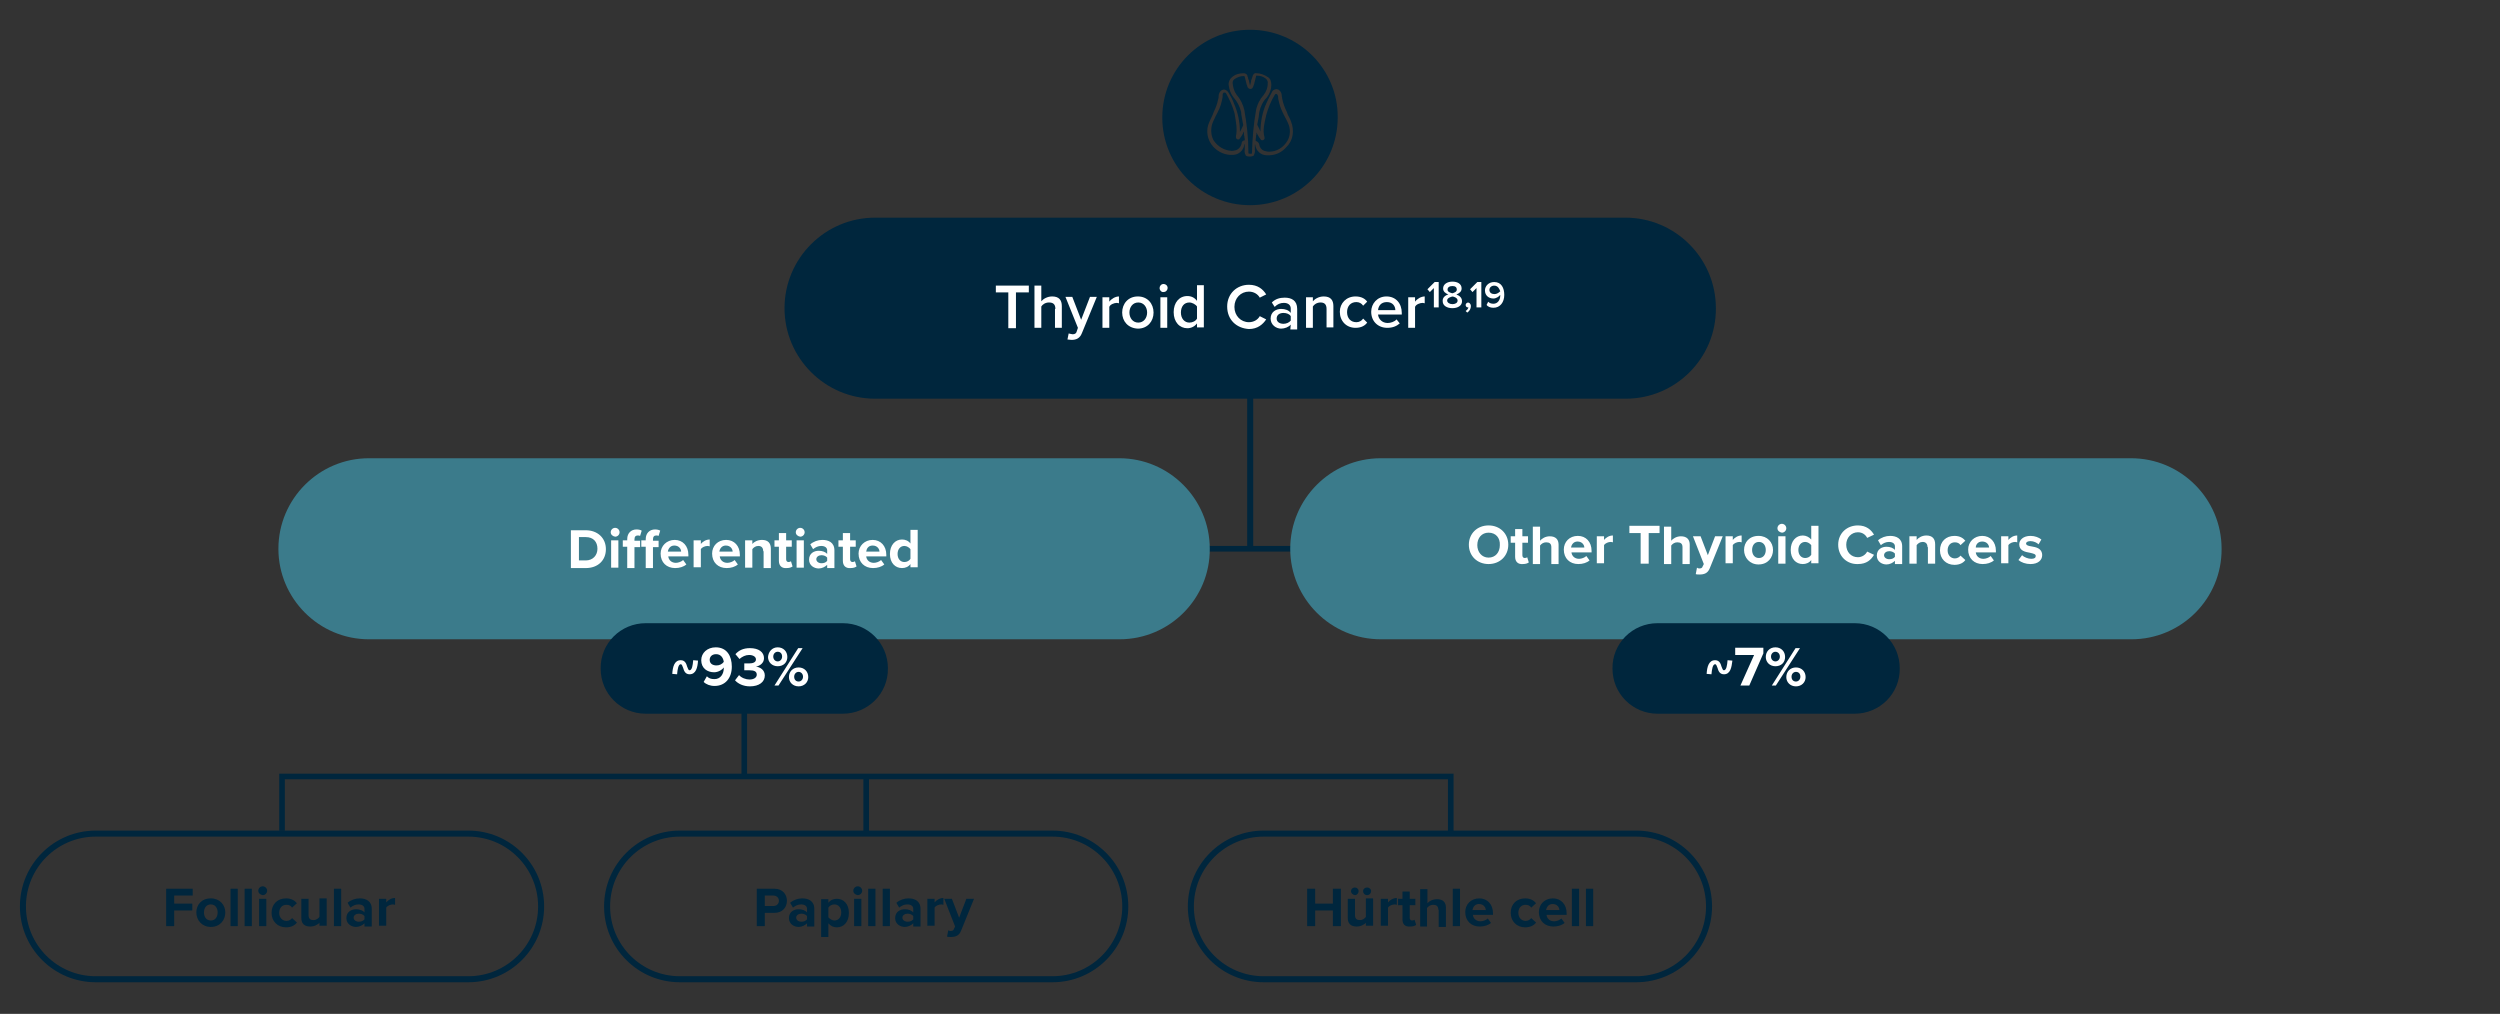 <svg version="1.1" id="Layer_1" xmlns="http://www.w3.org/2000/svg" x="0" y="0" viewBox="0 0 621.4 252" xml:space="preserve"><rect x="0" y="0" width="621.4" height="252" fill="#333333" stroke="none"/><style>.st0{fill:#00263d}.st2{fill:#fff}.st3{fill:#3b7b8b}.st4{fill:none;stroke:#00263d;stroke-width:1.5;stroke-miterlimit:10}</style><path class="st0" d="M293.8 135.7h33.9v1.4h-33.9z" id="Line_112_00000057120762972690474380000012961569674939044239_"/><path class="st0" d="M310 91.7h1.5v44.7H310z"/><path class="st0" d="M404.1 99.1H217.5C205.1 99.1 195 89 195 76.6s10.1-22.5 22.5-22.5H404c12.4 0 22.5 10.1 22.5 22.5.1 12.4-10 22.5-22.4 22.5z"/><g id="About_RET__AdvThyroidCancer_Header-02" transform="translate(-19.573 -64.617)"><path class="st2" d="M270.2 137.3h-3.1v-1.7h8.2v1.7h-3.2v8.9h-1.9v-8.9zm11.7 4.1c0-1.2-.6-1.6-1.6-1.6-.9 0-1.6.5-1.9 1v5.3h-1.7v-10.5h1.7v3.9c.5-.6 1.5-1.2 2.7-1.2 1.7 0 2.4.9 2.4 2.4v5.4h-1.7v-4.7h.1zm4.3 6.3c.5 0 .9-.2 1-.7l.3-.9-3.1-7.7h1.7l2.2 5.7 2.2-5.7h1.7l-3.7 9c-.5 1.3-1.4 1.7-2.6 1.7-.3 0-.7-.1-1-.1l.3-1.5c.5.1.8.2 1 .2zm7.4-9.2h1.7v1.1c.5-.7 1.5-1.3 2.4-1.3v1.7c-.2 0-.3-.1-.5-.1-.7 0-1.7.4-1.9 1v5.2h-1.7v-7.6zm4.9 3.8c0-2.2 1.5-4 3.9-4s3.9 1.8 3.9 4-1.5 4-3.9 4c-2.4-.1-3.9-1.8-3.9-4zm6.2 0c0-1.3-.8-2.5-2.2-2.5s-2.2 1.2-2.2 2.5.8 2.5 2.2 2.5 2.2-1.2 2.2-2.5zm3.1-6.1c0-.5.4-1 1-1 .5 0 1 .4 1 1 0 .5-.4 1-1 1-.5.1-1-.4-1-1zm.2 2.3h1.7v7.6H308v-7.6zm9.1 6.5c-.6.8-1.5 1.2-2.4 1.2-1.9 0-3.4-1.5-3.4-4 0-2.4 1.4-4 3.4-4 1 0 1.8.4 2.4 1.2v-3.9h1.7V146h-1.7v-1zm0-4.2c-.3-.5-1.2-1-1.9-1-1.3 0-2.1 1-2.1 2.5s.9 2.5 2.1 2.5c.8 0 1.6-.4 1.9-1v-3zm7.5 0c0-3.2 2.4-5.4 5.4-5.4 2.2 0 3.5 1.1 4.3 2.4l-1.6.8c-.5-.9-1.5-1.5-2.7-1.5-2 0-3.6 1.6-3.6 3.8s1.6 3.8 3.6 3.8c1.2 0 2.2-.6 2.7-1.5l1.6.8c-.8 1.2-2.1 2.4-4.3 2.4-3.1-.2-5.4-2.3-5.4-5.6zm15.8 4.5c-.5.6-1.5 1-2.4 1-1.2 0-2.6-.9-2.6-2.5 0-1.7 1.4-2.4 2.6-2.4 1 0 1.9.3 2.4 1v-1.1c0-.9-.7-1.4-1.7-1.4-.9 0-1.6.3-2.3 1l-.7-1.1c.9-.9 2-1.2 3.2-1.2 1.7 0 3.1.7 3.1 2.8v5.1h-1.7l.1-1.2zm0-2.1c-.3-.5-1-.8-1.8-.8-1 0-1.7.5-1.7 1.4 0 .8.7 1.3 1.7 1.3.7 0 1.4-.3 1.8-.8v-1.1zm8.9-1.8c0-1.2-.6-1.6-1.5-1.6s-1.6.5-1.9 1v5.3h-1.7v-7.6h1.7v1c.5-.6 1.5-1.2 2.7-1.2 1.7 0 2.4.9 2.4 2.4v5.3h-1.7v-4.6zm7.2-3.1c1.5 0 2.4.6 2.9 1.3l-1 1c-.4-.6-1-.9-1.7-.9-1.4 0-2.3 1-2.3 2.5s.9 2.5 2.3 2.5c.7 0 1.3-.3 1.7-.9l1 1c-.5.7-1.4 1.3-2.9 1.3-2.3 0-3.9-1.7-3.9-4 0-2.1 1.6-3.8 3.9-3.8zm7.7 0c2.3 0 3.8 1.7 3.8 4.1v.4h-5.9c.1 1.1 1 2.1 2.4 2.1.7 0 1.7-.3 2.2-.9l.8 1c-.8.7-1.8 1.1-3.1 1.1-2.3 0-4-1.6-4-4 0-2 1.5-3.8 3.8-3.8zm-2.1 3.4h4.3c0-.9-.6-2-2.1-2s-2.1 1-2.2 2zm7.5-3.2h1.7v1.1c.5-.7 1.5-1.3 2.4-1.3v1.7c-.2 0-.3-.1-.5-.1-.7 0-1.7.4-1.9 1v5.2h-1.7v-7.6z" id="Group_2063"/></g><path class="st2" d="M356.4 76.4v-4.8l-1 1-.6-.7 1.8-1.8h1v6.3h-1.2zm3.6-3.2c-.7-.3-1.3-.7-1.3-1.5 0-1.1 1.1-1.7 2.3-1.7s2.3.5 2.3 1.7c0 .8-.6 1.2-1.3 1.5.8.3 1.4.8 1.4 1.7 0 1.1-1.1 1.7-2.4 1.7s-2.4-.6-2.4-1.7c-.1-.9.6-1.5 1.4-1.7zm1 .5c-.3.1-1.3.3-1.3 1 0 .5.6.9 1.3.9.7 0 1.3-.3 1.3-.9 0-.7-1-1-1.3-1zm0-2.6c-.7 0-1.2.3-1.2.9s.8.8 1.2.9c.3-.1 1.1-.3 1.1-.9 0-.7-.5-.9-1.1-.9zm3.3 6.2c.3-.2.6-.5.7-.9h-.2c-.3 0-.5-.3-.5-.6s.3-.6.6-.6.7.3.7.9-.3 1.2-.9 1.6l-.4-.4zm2.7-.9v-4.8l-1 1-.6-.7 1.8-1.8h1v6.3H367zm2.9-1.4c.3.3.7.5 1.3.5 1.1 0 1.7-1 1.7-2v-.2c-.3.4-1 .9-1.7.9-1.1 0-2.1-.7-2.1-2 0-1.1.9-2.1 2.3-2.1 1.8 0 2.5 1.5 2.5 3.2 0 1.8-1 3.2-2.7 3.2-.8 0-1.4-.3-1.7-.7l.4-.8zm1.5-4c-.8 0-1.2.6-1.2 1 0 .8.6 1.1 1.3 1.1.5 0 1-.3 1.4-.7-.2-.5-.5-1.4-1.5-1.4z"/><path class="st3" d="M529.8 158.9H343.2c-12.4 0-22.5-10.1-22.5-22.5s10.1-22.5 22.5-22.5h186.5c12.4 0 22.5 10.1 22.5 22.5.1 12.4-10 22.5-22.4 22.5z"/><path class="st0" d="M412 154.9c-6.2 0-11.3 5-11.2 11.3 0 6.2 5 11.2 11.2 11.2h49c6.2 0 11.3-5 11.2-11.3 0-6.2-5-11.2-11.2-11.2h-49z" id="Path_2873_00000003080522528540665160000016117930532175669392_"/><path class="st2" d="M370 130.6c2.8 0 4.9 2 4.9 4.8s-2.1 4.8-4.9 4.8c-2.8 0-4.9-2-4.9-4.8s2.1-4.8 4.9-4.8zm0 1.8c-1.7 0-2.8 1.3-2.8 3.1 0 1.7 1.1 3.1 2.8 3.1 1.7 0 2.8-1.3 2.8-3.1.1-1.8-1-3.1-2.8-3.1zm6.6 6v-3.5h-1.1v-1.6h1.1v-1.8h1.8v1.8h1.4v1.6h-1.4v3.1c0 .4.2.7.6.7.3 0 .5-.1.6-.2l.4 1.3c-.3.2-.7.4-1.5.4-1.2.1-1.9-.6-1.9-1.8zm9-2.4c0-.9-.5-1.2-1.3-1.2-.7 0-1.2.4-1.5.8v4.6H381v-9.3h1.8v3.5c.4-.5 1.3-1.1 2.4-1.1 1.5 0 2.2.8 2.2 2.1v4.8h-1.8V136zm6.6-2.8c2 0 3.4 1.5 3.4 3.7v.4h-5c.1.9.8 1.6 1.9 1.6.6 0 1.4-.3 1.8-.7l.8 1.1c-.7.6-1.7.9-2.8.9-2.1 0-3.6-1.4-3.6-3.6 0-1.9 1.4-3.4 3.5-3.4zm-1.7 2.9h3.3c0-.6-.5-1.5-1.7-1.5-1 0-1.5.8-1.6 1.5zm6.4-2.8h1.8v.9c.5-.6 1.3-1.1 2.2-1.1v1.7c-.1 0-.3-.1-.5-.1-.6 0-1.4.3-1.7.8v4.5h-1.8v-6.7zm10.8-.8H405v-1.8h7.5v1.8h-2.7v7.6h-2v-7.6zm10.5 3.5c0-.9-.5-1.2-1.3-1.2-.7 0-1.2.4-1.5.8v4.6h-1.8v-9.3h1.8v3.5c.4-.5 1.3-1.1 2.4-1.1 1.5 0 2.2.8 2.2 2.1v4.8h-1.8V136zm4.1 5.3c.5 0 .8-.1.9-.5l.3-.6-2.7-6.9h1.9l1.8 4.7 1.8-4.7h1.9l-3.2 7.9c-.5 1.3-1.4 1.6-2.6 1.6-.2 0-.7 0-.9-.1l.3-1.6c.1.1.4.2.5.2zm6.6-8h1.8v.9c.5-.6 1.3-1.1 2.2-1.1v1.7c-.1 0-.3-.1-.5-.1-.6 0-1.4.3-1.7.8v4.5h-1.8v-6.7zm4.6 3.4c0-1.9 1.3-3.5 3.6-3.5 2.2 0 3.6 1.6 3.6 3.5s-1.3 3.6-3.6 3.6c-2.2 0-3.6-1.7-3.6-3.6zm5.4 0c0-1.1-.6-2-1.7-2s-1.7.9-1.7 2 .6 2 1.7 2 1.7-.9 1.7-2zm2.9-5.4c0-.6.5-1.1 1.1-1.1.6 0 1.1.5 1.1 1.1 0 .6-.5 1.1-1.1 1.1-.6-.1-1.1-.5-1.1-1.1zm.2 2h1.8v6.8H442v-6.8zm8.2 5.9c-.5.7-1.3 1-2.1 1-1.7 0-3-1.3-3-3.5s1.3-3.6 3-3.6c.8 0 1.6.4 2.1 1v-3.4h1.8v9.3h-1.8v-.8zm0-3.7c-.3-.4-.9-.8-1.5-.8-1 0-1.7.8-1.7 2s.7 2 1.7 2c.6 0 1.2-.3 1.5-.8v-2.4zm6.7-.1c0-2.9 2.2-4.8 4.9-4.8 2.1 0 3.3 1.1 4 2.3l-1.7.8c-.4-.8-1.2-1.4-2.3-1.4-1.6 0-2.9 1.3-2.9 3.1s1.2 3.1 2.9 3.1c1 0 1.9-.6 2.3-1.4l1.7.8c-.7 1.2-1.8 2.3-4 2.3-2.7.1-4.9-1.9-4.9-4.8zm14.1 4c-.5.5-1.3.9-2.1.9-1.1 0-2.4-.7-2.4-2.2 0-1.6 1.3-2.2 2.4-2.2.9 0 1.7.3 2.1.8v-.9c0-.7-.6-1.1-1.5-1.1-.7 0-1.4.3-2 .8l-.7-1.2c.8-.7 1.9-1.1 3-1.1 1.5 0 3 .6 3 2.6v4.4H471v-.8zm0-1.8c-.3-.4-.9-.6-1.4-.6-.7 0-1.3.4-1.3 1s.6 1 1.3 1c.6 0 1.1-.2 1.4-.6v-.8zm8.1-1.6c0-.9-.5-1.3-1.2-1.3s-1.2.4-1.5.8v4.6h-1.8v-6.8h1.8v.9c.4-.5 1.3-1.1 2.4-1.1 1.5 0 2.2.8 2.2 2.2v4.8h-1.8V136zm6.7-2.8c1.4 0 2.2.6 2.7 1.2l-1.2 1.1c-.3-.5-.8-.7-1.4-.7-1.1 0-1.8.8-1.8 2s.8 2 1.8 2c.6 0 1.1-.3 1.4-.7l1.2 1.1c-.4.6-1.3 1.2-2.7 1.2-2.1 0-3.6-1.5-3.6-3.6 0-2.2 1.5-3.6 3.6-3.6zm6.9 0c2 0 3.4 1.5 3.4 3.7v.4h-5c.1.9.8 1.6 1.9 1.6.6 0 1.4-.3 1.8-.7l.8 1.1c-.7.6-1.7.9-2.8.9-2.1 0-3.6-1.4-3.6-3.6 0-1.9 1.5-3.4 3.5-3.4zm-1.6 2.9h3.3c0-.6-.5-1.5-1.7-1.5-1.1 0-1.6.8-1.6 1.5zm6.3-2.8h1.8v.9c.5-.6 1.3-1.1 2.2-1.1v1.7c-.1 0-.3-.1-.5-.1-.6 0-1.4.3-1.7.8v4.5h-1.8v-6.7zm5.2 4.7c.5.5 1.5.9 2.3.9.8 0 1.1-.3 1.1-.7 0-.5-.6-.6-1.4-.8-1.2-.2-2.7-.5-2.7-2.1 0-1.1 1-2.1 2.8-2.1 1.1 0 2.1.4 2.7.9l-.7 1.2c-.4-.4-1.2-.8-2-.8-.6 0-1.1.2-1.1.6 0 .4.5.6 1.3.7 1.2.2 2.7.5 2.7 2.2 0 1.2-1 2.2-2.9 2.2-1.2 0-2.3-.4-3-1l.9-1.2zm-74.1 29.6c-1.1 0-1.4-.9-1.6-1.6-.2-.5-.3-.9-.6-.9-.6 0-.8 1.3-.9 2.5l-1.2-.1c.1-1.7.5-3.4 2.1-3.4 1.1 0 1.4.9 1.6 1.6.2.5.3.9.6.9.6 0 .8-1.2.9-2.5l1.2.1c-.2 1.7-.5 3.4-2.1 3.4zm7.5-4.8h-4.7V161h7v1.4l-3.5 8h-2.2l3.4-7.6zm5.3-1.9c1.4 0 2.4 1 2.4 2.4 0 1.3-.9 2.3-2.4 2.3-1.4 0-2.4-1-2.4-2.3 0-1.3.9-2.4 2.4-2.4zm0 1.1c-.6 0-1.1.5-1.1 1.2s.5 1.2 1.1 1.2c.6 0 1.1-.5 1.1-1.2s-.5-1.2-1.1-1.2zm5-.9h1.1l-6 9.3h-1l5.9-9.3zm.1 4.8c1.4 0 2.4 1 2.4 2.4 0 1.3-1 2.3-2.4 2.3s-2.4-1-2.4-2.3c0-1.4 1-2.4 2.4-2.4zm0 1.1c-.6 0-1.1.5-1.1 1.2 0 .8.5 1.2 1.1 1.2s1.1-.5 1.1-1.2-.4-1.2-1.1-1.2z"/><path class="st3" d="M278.3 158.9H91.7c-12.4 0-22.5-10.1-22.5-22.5s10.1-22.5 22.5-22.5h186.5c12.4 0 22.5 10.1 22.5 22.5.1 12.4-10 22.5-22.4 22.5z"/><path class="st0" d="M160.5 154.9c-6.2 0-11.3 5-11.2 11.3 0 6.2 5 11.2 11.2 11.2h49c6.2 0 11.3-5 11.2-11.3 0-6.2-5-11.2-11.2-11.2h-49z" id="Path_2873"/><path class="st2" d="M171.4 167.6c-1.1 0-1.4-.9-1.6-1.6-.2-.5-.3-.9-.6-.9-.6 0-.8 1.3-.9 2.5l-1.2-.1c.1-1.7.5-3.4 2.1-3.4 1.1 0 1.4.9 1.6 1.6.2.5.3.9.6.9.6 0 .8-1.2.9-2.5l1.2.1c-.1 1.7-.5 3.4-2.1 3.4zm4.3.5c.5.5 1 .7 1.9.7 1.5 0 2.3-1.3 2.3-2.7v-.2c-.4.6-1.4 1.2-2.4 1.2-1.7 0-3.2-1-3.2-3 0-1.8 1.5-3.2 3.6-3.2 2.8 0 4 2.2 4 4.8 0 2.8-1.6 4.8-4.3 4.8-1.1 0-2.1-.4-2.7-1l.8-1.4zm2.3-5.5c-1.1 0-1.6.7-1.6 1.4 0 1 .8 1.4 1.7 1.4.7 0 1.4-.3 1.8-.9-.1-.8-.6-1.9-1.9-1.9zm5.7 5.2c.6.7 1.7 1.1 2.6 1.1 1.1 0 1.8-.5 1.8-1.2 0-.8-.6-1.1-1.9-1.1H185v-1.7h1.2c1 0 1.7-.3 1.7-1s-.8-1.1-1.7-1.1c-.9 0-1.7.4-2.4 1l-1-1.2c.8-.9 1.9-1.5 3.6-1.5 2.2 0 3.5 1 3.5 2.5 0 1.2-1 1.9-2 2.1 1 .1 2.2.8 2.2 2.2 0 1.6-1.4 2.7-3.7 2.7-1.7 0-3-.7-3.7-1.5l1-1.3zm9.6-6.9c1.4 0 2.4 1 2.4 2.4 0 1.3-.9 2.3-2.4 2.3-1.4 0-2.4-1-2.4-2.3.1-1.3 1-2.4 2.4-2.4zm0 1.1c-.6 0-1.1.5-1.1 1.2s.5 1.2 1.1 1.2c.6 0 1.1-.5 1.1-1.2s-.4-1.2-1.1-1.2zm5.1-.9h1.1l-6 9.3h-1l5.9-9.3zm.1 4.8c1.4 0 2.4 1 2.4 2.4 0 1.3-1 2.3-2.4 2.3s-2.4-1-2.4-2.3c0-1.4 1-2.4 2.4-2.4zm0 1.1c-.6 0-1.1.5-1.1 1.2 0 .8.5 1.2 1.1 1.2s1.1-.5 1.1-1.2-.5-1.2-1.1-1.2zm-56.6-35.2h3.7c2.9 0 5 1.9 5 4.7s-2 4.7-5 4.7h-3.7v-9.4zm3.7 7.5c1.8 0 2.9-1.3 2.9-2.9 0-1.7-1-2.9-2.9-2.9h-1.7v5.8h1.7zm6.2-7c0-.6.5-1.1 1.1-1.1.6 0 1.1.5 1.1 1.1 0 .6-.5 1.1-1.1 1.1-.6-.1-1.1-.5-1.1-1.1zm.1 2h1.8v6.8h-1.8v-6.8zm4 1.6h-1.1v-1.6h1.1v-.3c0-1.5 1-2.4 2.3-2.4.5 0 1 .1 1.3.3l-.4 1.3c-.2-.1-.4-.1-.6-.1-.5 0-.8.3-.8 1v.3h1.4v1.6h-1.4v5.2h-1.8v-5.3zm4.6 0h-1.1v-1.6h1.1v-.3c0-1.5 1-2.4 2.3-2.4.5 0 1 .1 1.3.3l-.4 1.3c-.2-.1-.4-.1-.6-.1-.5 0-.8.3-.8 1v.3h1.4v1.6h-1.4v5.2h-1.8v-5.3zm7.2-1.7c2 0 3.4 1.5 3.4 3.7v.4h-5c.1.9.8 1.6 1.9 1.6.6 0 1.4-.3 1.8-.7l.8 1.1c-.7.6-1.7.9-2.8.9-2.1 0-3.6-1.4-3.6-3.6 0-1.9 1.5-3.4 3.5-3.4zm-1.7 2.9h3.3c0-.6-.5-1.5-1.7-1.5-1 0-1.5.8-1.6 1.5zm6.4-2.8h1.8v.9c.5-.6 1.3-1.1 2.2-1.1v1.7c-.1 0-.3-.1-.5-.1-.6 0-1.4.3-1.7.8v4.5h-1.8v-6.7zm8.1-.1c2 0 3.4 1.5 3.4 3.7v.4h-5c.1.9.8 1.6 1.9 1.6.6 0 1.4-.3 1.8-.7l.8 1.1c-.7.6-1.7.9-2.8.9-2.1 0-3.6-1.4-3.6-3.6 0-1.9 1.4-3.4 3.5-3.4zm-1.7 2.9h3.3c0-.6-.5-1.5-1.7-1.5-1 0-1.5.8-1.6 1.5zm10.9-.1c0-.9-.5-1.3-1.2-1.3s-1.2.4-1.5.8v4.6h-1.8v-6.8h1.8v.9c.4-.5 1.3-1 2.4-1 1.5 0 2.2.8 2.2 2.2v4.8h-1.8V137zm3.9 2.4v-3.5h-1.1v-1.6h1.1v-1.8h1.8v1.8h1.4v1.6h-1.4v3.1c0 .4.2.7.6.7.3 0 .5-.1.6-.2l.4 1.3c-.3.2-.7.4-1.5.4-1.2.1-1.9-.6-1.9-1.8zm4.2-7.1c0-.6.5-1.1 1.1-1.1.6 0 1.1.5 1.1 1.1 0 .6-.5 1.1-1.1 1.1-.6-.1-1.1-.5-1.1-1.1zm.2 2h1.8v6.8H198v-6.8zm7.6 6.1c-.5.5-1.3.9-2.1.9-1.1 0-2.4-.7-2.4-2.2 0-1.6 1.3-2.2 2.4-2.2.9 0 1.7.3 2.1.8v-.9c0-.7-.6-1.1-1.5-1.1-.7 0-1.4.3-2 .8l-.7-1.2c.8-.7 1.9-1.1 3-1.1 1.5 0 3 .6 3 2.6v4.4h-1.8v-.8zm0-1.8c-.3-.4-.9-.6-1.4-.6-.7 0-1.3.4-1.3 1s.6 1 1.3 1c.6 0 1.1-.2 1.4-.6v-.8zm3.9.8v-3.5h-1.1v-1.6h1.1v-1.8h1.8v1.8h1.4v1.6h-1.4v3.1c0 .4.2.7.6.7.3 0 .5-.1.6-.2l.4 1.3c-.3.2-.7.4-1.5.4-1.2.1-1.9-.6-1.9-1.8zm7.4-5.2c2 0 3.4 1.5 3.4 3.7v.4h-5c.1.9.8 1.6 1.9 1.6.6 0 1.4-.3 1.8-.7l.8 1.1c-.7.6-1.7.9-2.8.9-2.1 0-3.6-1.4-3.6-3.6 0-1.9 1.5-3.4 3.5-3.4zm-1.6 2.9h3.3c0-.6-.5-1.5-1.7-1.5-1.1 0-1.5.8-1.6 1.5zm11 3.1c-.5.7-1.3 1-2.1 1-1.7 0-3-1.3-3-3.5s1.3-3.6 3-3.6c.8 0 1.6.3 2.1 1v-3.4h1.8v9.3h-1.8v-.8zm0-3.7c-.3-.4-.9-.8-1.5-.8-1 0-1.7.8-1.7 2s.7 2 1.7 2c.6 0 1.2-.3 1.5-.8v-2.4z"/><path class="st0" d="M319.4 29.1l-.1-.2c-.2-.3-.3-.6-.5-1-.5-1-.8-2-1-3-.1-.2-.1-.4-.1-.6v-.1c0-.3-.1-.6-.3-.8-.2-.1-.3-.1-.5.1-1 1.6-1.7 3.4-2.2 5.2v.1c-.4 1.7-.9 3.6-.4 5.3v.1c.1.3-.1.5-.3.6-.2.1-.5.1-.6-.1-.3-.4-.6-.8-.8-1.2l-.3-.6v.6c-.1.1-.1.3-.1.5 0 .3-.1.6-.1.8 0 .2 0 .2.2.3.3.1.6.4.7.8.1.9.8 1.6 1.7 1.7.3.1.5.1.8.1 1.8 0 3.5-1 4.5-2.7.8-1.4.8-3.1.1-4.5-.2-.4-.4-.9-.7-1.4z"/><path class="st0" d="M310.7 7.4c-12.1 0-21.8 9.8-21.8 21.8 0 12.1 9.8 21.8 21.8 21.8 12.1 0 21.8-9.8 21.8-21.8.1-12-9.7-21.8-21.8-21.8zm9 29.2c-1.2 1.4-2.9 2.1-4.8 2-1.5 0-2.7-1.1-2.9-2.6 0-.1 0-.1-.1-.1v1.3c.1.4 0 .8-.2 1.3v.1c-.2.2-.6.3-.8.3h-.5c-.3 0-.6-.1-.8-.3v-.1c-.2-.3-.3-.8-.2-1.3v-1.4c-.1 0-.1.1-.1.1-.2 1.5-1.4 2.6-2.9 2.6-1.7.1-3.5-.6-4.8-2-1.5-1.6-2-4.1-1-6.2.2-.5.5-1 .7-1.5l.1-.2c.1-.3.2-.5.3-.8.5-1 .9-2.1 1.1-3.2.1-.2.1-.3.1-.6v-.1c0-.6.3-1.2.8-1.5.2-.1.5-.2.8-.1.3.1.7.4.9.8.5.8 1 1.7 1.3 2.6 1 2.2 1.5 4.7 1.5 7.1.3-.6.6-1.1.8-1.7V31c-.1-.3-.1-.8-.2-1.1-.1-.7-.3-1.4-.3-2-.3-1.4-1-2.7-1.9-3.7-.7-.9-1.1-2-1.2-3.1-.1-.7.3-1.5.8-1.9.8-.7 1.8-1 2.9-1 .5 0 1 .3 1 .9.1.1.1.1.1.2v.1c0 .1.1.2.1.3l.1.2c.1.5.2.9.3 1.4.1-.5.3-.9.3-1.4l.1-.2c0-.1.1-.2.1-.3v-.1c.1-.1.1-.1.1-.2.1-.6.5-1 1-.9 1 0 2 .4 2.9 1 .6.4.8 1.1.8 1.9 0 1.1-.4 2.2-1.1 3.1-1 1-1.6 2.3-1.9 3.7-.1.6-.1 1.3-.3 2-.1.3-.1.8-.2 1.1.3.6.6 1.2.8 1.7 0-2.4.5-4.9 1.5-7.1.4-.9.8-1.7 1.3-2.6.1-.4.5-.7.9-.8.3-.1.6 0 .8.1.5.3.8.9.8 1.5v.1c0 .2.1.3.1.6.2 1.1.6 2.2 1.1 3.2.1.3.2.5.3.8l.1.2c.3.5.5 1 .7 1.5.9 2.3.5 4.8-1.2 6.4z"/><path class="st0" d="M314.1 23.6c.6-.8 1-1.7 1-2.8.1-.5-.1-.9-.4-1.2-.7-.6-1.5-.8-2.4-.8-.1 0-.1 0-.1.2-.2.7-.3 1.3-.5 2l-.1.2c-.1.3-.2.9-.8.9-.6 0-.8-.6-.8-.8l-.1-.2c-.2-.7-.3-1.3-.5-2-.1-.2-.1-.2-.2-.2-.9 0-1.7.3-2.4.8-.3.2-.5.7-.4 1.1.1 1 .4 2 1 2.8.9 1 1.6 2.4 1.9 3.8.6 3.4 1 6.9 1 10.4 0 .1 0 .3.1.4h.4c.1.1.3 0 .3 0 .1-.1.1-.3.1-.4.1-3.5.4-7 1-10.4.3-1.5 1-2.8 1.9-3.8z"/><path class="st0" d="M309.3 33.8c-.1-.1-.1-.3-.1-.5v-.6c-.1.2-.3.4-.3.6-.2.4-.5.8-.8 1.2-.1.2-.3.2-.6.1-.2-.1-.3-.3-.3-.6v-.1c.4-1.8 0-3.7-.3-5.5v-.1c-.5-1.9-1.3-3.6-2.2-5.2-.2-.1-.3-.1-.5-.1-.3.2-.3.5-.3.8v.2c0 .2-.1.4-.1.6-.2 1-.5 2.1-1 3-.1.3-.3.6-.5 1l-.1.2c-.2.5-.5 1-.7 1.5-.6 1.4-.6 3.1.1 4.5 1 1.6 2.7 2.6 4.5 2.7.3 0 .5 0 .8-.1.8-.1 1.5-.8 1.7-1.7 0-.4.3-.8.7-.8.1 0 .1 0 .1-.2 0-.3-.1-.6-.1-.8v-.1z"/><path class="st0" d="M184.3 172.9h1.4v20.3h-1.4z" id="Line_112"/><path class="st0" d="M214.6 193.2h1.4v13.9h-1.4z" id="Line_112_00000018230306008359438390000017953095553956467873_"/><path class="st0" d="M361.3 207.1h-1.4v-13.4H70.8v12.8h-1.4v-14.2h291.9z" id="Path_2865"/><path class="st0" d="M41.3 220.9h6.6v1.7h-4.6v2h4.5v1.7h-4.5v3.9h-2v-9.3zm7.5 5.9c0-1.9 1.3-3.5 3.6-3.5 2.2 0 3.6 1.6 3.6 3.5s-1.3 3.6-3.6 3.6c-2.2 0-3.6-1.7-3.6-3.6zm5.3 0c0-1.1-.6-2-1.7-2s-1.7.9-1.7 2 .6 2 1.7 2 1.7-.9 1.7-2zm3.2-5.9h1.8v9.3h-1.8v-9.3zm3.5 0h1.8v9.3h-1.8v-9.3zm3.4.5c0-.6.5-1.1 1.1-1.1.6 0 1.1.5 1.1 1.1 0 .6-.5 1.1-1.1 1.1-.6-.1-1.1-.5-1.1-1.1zm.2 2h1.8v6.8h-1.8v-6.8zm6.7-.1c1.4 0 2.2.6 2.7 1.2l-1.2 1.1c-.3-.5-.8-.7-1.4-.7-1.1 0-1.8.8-1.8 2s.8 2 1.8 2c.6 0 1.1-.3 1.4-.7l1.2 1.1c-.4.6-1.3 1.2-2.7 1.2-2.1 0-3.6-1.5-3.6-3.6 0-2.2 1.5-3.6 3.6-3.6zm8.4 6c-.5.5-1.3 1-2.4 1-1.5 0-2.2-.8-2.2-2.1v-4.8h1.8v4.1c0 .9.5 1.2 1.2 1.2s1.2-.4 1.5-.8v-4.6h1.8v6.8h-1.8v-.8zm3.5-8.4h1.8v9.3H83v-9.3zm7.6 8.6c-.5.5-1.3.9-2.1.9-1.1 0-2.4-.7-2.4-2.2 0-1.6 1.3-2.2 2.4-2.2.9 0 1.7.3 2.1.8v-.9c0-.7-.6-1.1-1.5-1.1-.7 0-1.4.3-2 .8l-.7-1.2c.8-.7 1.9-1.1 3-1.1 1.5 0 3 .6 3 2.6v4.4h-1.8v-.8zm0-1.8c-.3-.4-.9-.6-1.4-.6-.7 0-1.3.4-1.3 1s.6 1 1.3 1c.6 0 1.1-.2 1.4-.6v-.8zm3.6-4.3H96v.9c.5-.6 1.3-1.1 2.2-1.1v1.7c-.1 0-.3-.1-.5-.1-.6 0-1.4.3-1.7.8v4.5h-1.8v-6.7z"/><path class="st4" d="M116.4 243.4H23.8c-10 0-18.1-8.1-18.1-18.1 0-10 8.1-18.1 18.1-18.1h92.6c10 0 18.1 8.1 18.1 18.1 0 10-8.1 18.1-18.1 18.1z"/><path class="st0" d="M188.1 220.9h4.4c2 0 3.1 1.4 3.1 3s-1.1 3-3.1 3h-2.4v3.3h-2v-9.3zm4.1 1.7h-2.1v2.6h2.1c.8 0 1.4-.5 1.4-1.3s-.6-1.3-1.4-1.3zm8.4 6.9c-.5.5-1.3.9-2.1.9-1.1 0-2.4-.7-2.4-2.2 0-1.6 1.3-2.2 2.4-2.2.9 0 1.7.3 2.1.8v-.9c0-.7-.6-1.1-1.5-1.1-.7 0-1.4.3-2 .8l-.7-1.2c.8-.7 1.9-1.1 3-1.1 1.5 0 3 .6 3 2.6v4.4h-1.8v-.8zm0-1.8c-.3-.4-.9-.6-1.4-.6-.7 0-1.3.4-1.3 1s.6 1 1.3 1c.6 0 1.1-.2 1.4-.6v-.8zm3.5 5.1v-9.3h1.8v.9c.5-.7 1.3-1 2.1-1 1.7 0 3 1.3 3 3.5 0 2.3-1.3 3.6-3 3.6-.8 0-1.5-.3-2.1-1v3.4h-1.8zm3.3-8c-.6 0-1.2.3-1.5.8v2.4c.3.4 1 .8 1.5.8 1 0 1.7-.8 1.7-2s-.7-2-1.7-2zm4.7-3.4c0-.6.5-1.1 1.1-1.1.6 0 1.1.5 1.1 1.1 0 .6-.5 1.1-1.1 1.1-.6-.1-1.1-.5-1.1-1.1zm.2 2h1.8v6.8h-1.8v-6.8zm3.5-2.5h1.8v9.3h-1.8v-9.3zm3.6 0h1.8v9.3h-1.8v-9.3zm7.6 8.6c-.5.5-1.3.9-2.1.9-1.1 0-2.4-.7-2.4-2.2 0-1.6 1.3-2.2 2.4-2.2.9 0 1.7.3 2.1.8v-.9c0-.7-.6-1.1-1.5-1.1-.7 0-1.4.3-2 .8l-.7-1.2c.8-.7 1.9-1.1 3-1.1 1.5 0 3 .6 3 2.6v4.4H227v-.8zm0-1.8c-.3-.4-.9-.6-1.4-.6-.7 0-1.3.4-1.3 1s.6 1 1.3 1c.6 0 1.1-.2 1.4-.6v-.8zm3.5-4.3h1.8v.9c.5-.6 1.3-1.1 2.2-1.1v1.7c-.1 0-.3-.1-.5-.1-.6 0-1.4.3-1.7.8v4.5h-1.8v-6.7zm5.7 8c.5 0 .8-.1.9-.5l.3-.6-2.7-6.9h1.9l1.8 4.7 1.8-4.7h1.9l-3.2 7.9c-.5 1.3-1.4 1.6-2.6 1.6-.2 0-.7 0-.9-.1l.3-1.6c0 .1.3.2.5.2zm95.1-5.1h-4.4v3.9h-2v-9.3h2v3.7h4.4v-3.7h2v9.3h-2v-3.9zm8.3 3c-.5.5-1.3 1-2.4 1-1.5 0-2.2-.8-2.2-2.1v-4.8h1.8v4.1c0 .9.5 1.2 1.2 1.2s1.2-.4 1.5-.8v-4.6h1.8v6.8h-1.8v-.8zm-3.8-7.8c0-.5.4-.9 1-.9.5 0 .9.4.9.9s-.4 1-.9 1c-.6-.1-1-.5-1-1zm3 0c0-.5.4-.9 1-.9s1 .4 1 .9-.4 1-1 1-1-.5-1-1zm4.4 1.9h1.8v.9c.5-.6 1.3-1.1 2.2-1.1v1.7c-.1 0-.3-.1-.5-.1-.6 0-1.4.3-1.7.8v4.5h-1.8v-6.7zm5.4 5.1V225h-1.1v-1.6h1.1v-1.8h1.8v1.8h1.4v1.6h-1.4v3.1c0 .4.2.7.6.7.3 0 .5-.1.6-.2l.4 1.3c-.3.2-.7.4-1.5.4-1.3.1-1.9-.6-1.9-1.8zm8.9-2.4c0-.9-.5-1.2-1.3-1.2-.7 0-1.2.4-1.5.8v4.6H353V221h1.8v3.5c.4-.5 1.3-1 2.4-1 1.5 0 2.2.8 2.2 2.1v4.8h-1.8v-4.3zm3.6-5.2h1.8v9.3h-1.8v-9.3zm6.6 2.4c2 0 3.4 1.5 3.4 3.7v.4h-5c.1.9.8 1.6 1.9 1.6.6 0 1.4-.3 1.8-.7l.8 1.1c-.7.6-1.7.9-2.8.9-2.1 0-3.6-1.4-3.6-3.6 0-1.9 1.4-3.4 3.5-3.4zm-1.7 2.9h3.3c0-.6-.5-1.5-1.7-1.5-1 0-1.5.8-1.6 1.5zm13.1-2.9c1.4 0 2.2.6 2.7 1.2l-1.2 1.1c-.3-.5-.8-.7-1.4-.7-1.1 0-1.8.8-1.8 2s.8 2 1.8 2c.6 0 1.1-.3 1.4-.7l1.2 1.1c-.4.6-1.3 1.2-2.7 1.2-2.1 0-3.6-1.5-3.6-3.6 0-2.2 1.5-3.6 3.6-3.6zm6.9 0c2 0 3.4 1.5 3.4 3.7v.4h-5c.1.9.8 1.6 1.9 1.6.6 0 1.4-.3 1.8-.7l.8 1.1c-.7.6-1.7.9-2.8.9-2.1 0-3.6-1.4-3.6-3.6 0-1.9 1.4-3.4 3.5-3.4zm-1.7 2.9h3.3c0-.6-.5-1.5-1.7-1.5-1 0-1.5.8-1.6 1.5zm6.4-5.3h1.8v9.3h-1.8v-9.3zm3.5 0h1.8v9.3h-1.8v-9.3z"/><path class="st4" d="M261.6 243.4H169c-10 0-18.1-8.1-18.1-18.1 0-10 8.1-18.1 18.1-18.1h92.6c10 0 18.1 8.1 18.1 18.1 0 10-8.1 18.1-18.1 18.1zm145.1 0h-92.6c-10 0-18.1-8.1-18.1-18.1 0-10 8.1-18.1 18.1-18.1h92.6c10 0 18.1 8.1 18.1 18.1 0 10-8.1 18.1-18.1 18.1z"/></svg>